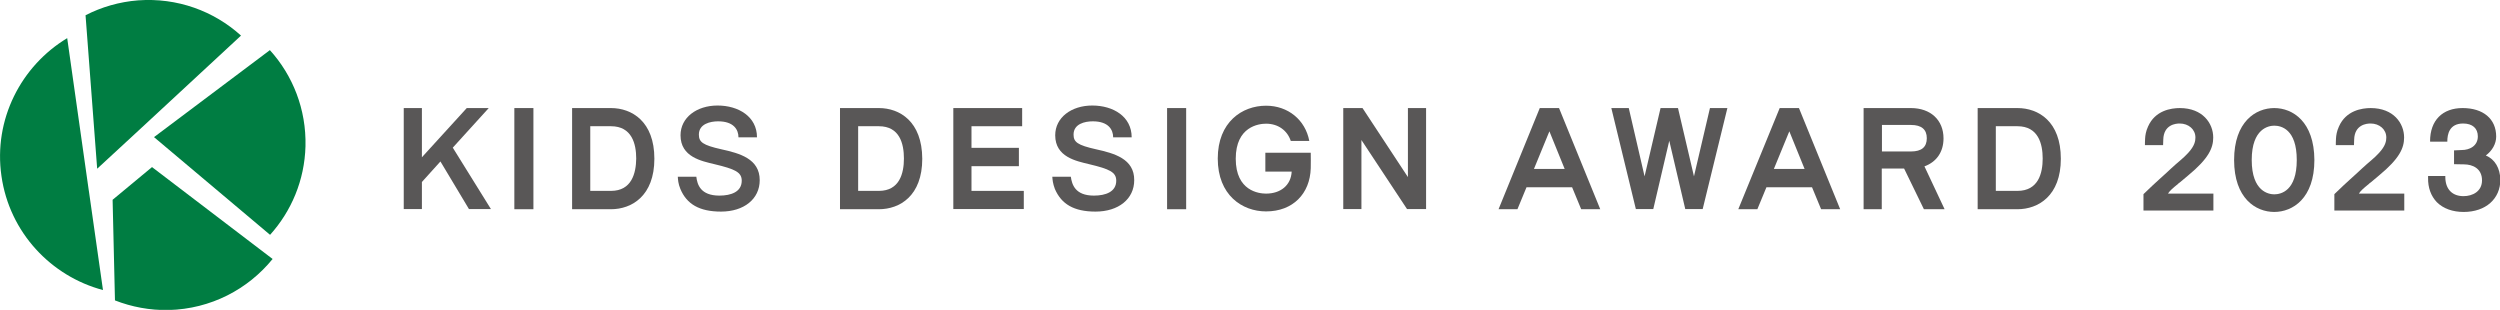 <?xml version="1.0" encoding="utf-8"?>
<!-- Generator: Adobe Illustrator 27.9.1, SVG Export Plug-In . SVG Version: 6.00 Build 0)  -->
<svg version="1.1" id="レイヤー_1" xmlns="http://www.w3.org/2000/svg" xmlns:xlink="http://www.w3.org/1999/xlink" x="0px"
	 y="0px" viewBox="0 0 137.65 17.06" style="enable-background:new 0 0 137.65 17.06;" xml:space="preserve">
<style type="text/css">
	.st0{fill:#007D42;}
	.st1{fill:#595757;}
</style>
<g>
	<path class="st0" d="M14.87,12.93c1.17-1.3,1.9-3,1.95-4.88c0.05-2.03-0.7-3.9-1.96-5.29L8.48,7.55L14.87,12.93"/>
</g>
<g>
	<path class="st0" d="M7.42,7.38L7.39,7.36L7.42,7.38l5.85-5.42c-1.49-1.35-3.51-2.1-5.67-1.94C6.57,0.1,5.58,0.39,4.71,0.84
		l0.64,8.45L7.42,7.38"/>
</g>
<g>
	<path class="st0" d="M4.88,10.51l0.01-0.01L3.7,2.1C1.16,3.63-0.37,6.58,0.08,9.69c0.44,3.11,2.73,5.52,5.59,6.28l-0.78-5.48
		L4.88,10.51"/>
</g>
<g>
	<path class="st0" d="M8.37,9.2L6.2,11l0.13,5.54c0.92,0.36,1.92,0.55,2.96,0.53c2.32-0.06,4.36-1.14,5.72-2.81L8.37,9.2"/>
</g>
<g>
	<g>
		<rect x="28.32" y="5.95" class="st1" width="1.05" height="5.57"/>
	</g>
	<g>
		<rect x="64.26" y="5.95" class="st1" width="1.05" height="5.57"/>
	</g>
	<g>
		<path class="st1" d="M86.15,9.3h-1.69l0.85-2.07L86.15,9.3 M84.78,5.95l-2.27,5.57h1.04l0.5-1.21h2.51l0.5,1.21h1.05l-2.27-5.57
			H84.78z"/>
	</g>
	<g>
		<path class="st1" d="M99.36,9.3h-1.69l0.85-2.07L99.36,9.3 M97.99,5.95l-2.28,5.57h1.05l0.5-1.21h2.51l0.5,1.21h1.05l-2.27-5.57
			H97.99z"/>
	</g>
	<g>
		<polyline class="st1" points="93.27,9.71 92.39,5.95 91.43,5.95 90.55,9.71 89.68,5.95 88.72,5.95 90.07,11.51 91.03,11.51 
			91.91,7.75 92.79,11.51 93.75,11.51 95.11,5.95 94.15,5.95 93.27,9.71 		"/>
	</g>
	<g>
		<polyline class="st1" points="77.52,9.75 75.02,5.95 73.96,5.95 73.96,11.51 74.96,11.51 74.96,7.71 77.47,11.51 78.52,11.51 
			78.52,5.95 77.52,5.95 77.52,9.75 		"/>
	</g>
	<g>
		<polyline class="st1" points="53.49,9.15 56.1,9.15 56.1,8.14 53.49,8.14 53.49,6.95 56.28,6.95 56.28,5.95 52.49,5.95 
			52.49,11.51 56.37,11.51 56.37,10.51 53.49,10.51 53.49,9.15 		"/>
	</g>
	<g>
		<polyline class="st1" points="26.91,5.95 25.7,5.95 23.23,8.66 23.23,5.95 22.23,5.95 22.23,11.51 23.23,11.51 23.23,10.02 
			24.25,8.89 25.82,11.51 27.03,11.51 24.93,8.13 26.91,5.95 		"/>
	</g>
	<g>
		<path class="st1" d="M33.64,10.51H32.5V6.95h1.14c1.15,0,1.39,0.97,1.39,1.78C35.02,9.54,34.78,10.51,33.64,10.51 M33.64,5.95
			H31.5v5.57h1v0h1.14c1.15,0,2.39-0.74,2.39-2.78C36.03,6.69,34.79,5.95,33.64,5.95z"/>
	</g>
	<g>
		<path class="st1" d="M111.08,10.51h-1.19V6.95h1.19c1.15,0,1.39,0.97,1.39,1.78C112.47,9.54,112.23,10.51,111.08,10.51
			 M111.08,5.95h-2.19v5.57h1v0h1.19c1.15,0,2.39-0.74,2.39-2.78C113.47,6.69,112.24,5.95,111.08,5.95z"/>
	</g>
	<g>
		<path class="st1" d="M48.39,10.51h-1.14V6.95h1.14c1.15,0,1.38,0.97,1.38,1.78C49.77,9.54,49.53,10.51,48.39,10.51 M48.39,5.95
			h-2.14v5.57h1v0h1.14c1.16,0,2.39-0.74,2.39-2.78C50.77,6.69,49.54,5.95,48.39,5.95z"/>
	</g>
	<g>
		<path class="st1" d="M39.72,8.22L39.72,8.22c-1.03-0.23-1.24-0.4-1.24-0.81c0-0.59,0.63-0.73,1.06-0.73
			c0.86,0,1.12,0.46,1.12,0.88h1.02c0-1.14-1.02-1.75-2.17-1.75c-1.15,0-2.04,0.66-2.04,1.64c0,1.2,1.17,1.42,1.87,1.59
			c1.13,0.27,1.5,0.44,1.5,0.91c0,0.61-0.58,0.82-1.23,0.82c-1.04,0-1.22-0.61-1.27-1.04h-1.02c0.01,0.16,0.02,0.38,0.14,0.67
			c0.35,0.84,1.05,1.25,2.24,1.25c1.26,0,2.13-0.69,2.13-1.73C41.83,8.74,40.72,8.44,39.72,8.22"/>
	</g>
	<g>
		<path class="st1" d="M60.35,8.22L60.35,8.22c-1.03-0.23-1.24-0.4-1.24-0.81c0-0.59,0.62-0.73,1.06-0.73
			c0.86,0,1.12,0.46,1.12,0.88h1.02c0-1.14-1.01-1.75-2.17-1.75c-1.15,0-2.04,0.66-2.04,1.64c0,1.2,1.17,1.42,1.87,1.59
			c1.13,0.27,1.49,0.44,1.49,0.91c0,0.61-0.58,0.82-1.23,0.82c-1.03,0-1.21-0.61-1.27-1.04h-1.02c0.01,0.16,0.03,0.38,0.14,0.67
			c0.36,0.84,1.05,1.25,2.24,1.25c1.26,0,2.13-0.69,2.13-1.73C62.46,8.74,61.34,8.44,60.35,8.22"/>
	</g>
	<g>
		<path class="st1" d="M103.62,6.88h1.6c0.58,0,0.87,0.25,0.87,0.73c0,0.49-0.29,0.73-0.87,0.73h-1.6V6.88 M107.01,7.62
			c0-1.01-0.71-1.67-1.8-1.67h-2.6v5.57h1V9.28h1.23l1.09,2.24h1.14l-1.11-2.36C106.62,8.92,107.01,8.37,107.01,7.62z"/>
	</g>
	<g>
		<path class="st1" d="M69.67,8.42v1.03h1.45c-0.04,0.76-0.62,1.21-1.41,1.21c-0.39,0-1.67-0.14-1.67-1.92s1.28-1.93,1.67-1.93
			c0.66,0,1.17,0.37,1.36,0.95h1.02c-0.22-1.16-1.17-1.94-2.38-1.94c-1.32,0-2.66,0.9-2.66,2.91c0,2.01,1.34,2.91,2.66,2.91
			c1.48,0,2.42-0.98,2.46-2.38c0.01-0.14,0-0.7,0-0.85H69.67"/>
	</g>
</g>
<g>
	<g>
		<path class="st1" d="M125.22,5.95c-1.02,0-2.21,0.75-2.21,2.86c0,2.11,1.19,2.86,2.21,2.86c1.02,0,2.21-0.75,2.21-2.86
			C127.42,6.7,126.24,5.95,125.22,5.95z M125.22,10.7c-0.29,0-1.24-0.14-1.24-1.89c0-1.75,0.95-1.89,1.24-1.89
			c0.37,0,1.24,0.18,1.24,1.89C126.46,10.51,125.59,10.7,125.22,10.7"/>
		<path class="st1" d="M119.93,10.12l-0.01,0c0.03-0.01,0.12-0.09,0.56-0.46c1.14-0.94,1.38-1.52,1.38-2.09
			c0-0.78-0.58-1.62-1.84-1.62c-0.48,0-1.36,0.13-1.75,1.02c-0.12,0.26-0.15,0.49-0.16,0.65c-0.01,0.15-0.01,0.28-0.01,0.37l1,0
			c0-0.06,0-0.13,0.01-0.3c0.02-0.83,0.69-0.89,0.9-0.89c0.5,0,0.87,0.33,0.87,0.77c0,0.19-0.04,0.46-0.4,0.85
			c-0.28,0.31-0.58,0.52-0.92,0.84c-0.53,0.5-0.8,0.71-1.54,1.43l0,0.9l3.85,0v-0.93c0,0-2.32,0-2.5,0
			C119.44,10.54,119.6,10.38,119.93,10.12"/>
		<path class="st1" d="M130.44,10.12l-0.01,0c0.03-0.01,0.12-0.09,0.56-0.46c1.14-0.94,1.38-1.52,1.38-2.09
			c0-0.78-0.58-1.62-1.84-1.62c-0.48,0-1.36,0.13-1.75,1.02c-0.12,0.26-0.15,0.49-0.16,0.65c-0.01,0.15-0.01,0.28-0.01,0.37l1,0
			c0-0.06,0-0.13,0.01-0.3c0.02-0.83,0.69-0.89,0.9-0.89c0.5,0,0.87,0.33,0.87,0.77c0,0.19-0.04,0.46-0.4,0.85
			c-0.28,0.31-0.58,0.52-0.92,0.84c-0.53,0.5-0.8,0.71-1.54,1.43l0,0.9l3.85,0v-0.93c0,0-2.32,0-2.5,0
			C129.95,10.54,130.11,10.38,130.44,10.12"/>
		<path class="st1" d="M136.87,8.56c0.35-0.26,0.57-0.64,0.57-1.04c0-0.98-0.72-1.57-1.85-1.57c-1.1,0-1.79,0.67-1.79,1.83
			l0.01,0.02h0.94l0-0.02c0-0.37,0.1-0.98,0.87-0.98c0.52,0,0.81,0.27,0.81,0.71c0,0.53-0.46,0.75-0.88,0.75
			c-0.09,0-0.43,0.02-0.43,0.02v0.76c0,0,0.41,0.01,0.54,0.01c0.49,0,1,0.23,1,0.88c0,0.61-0.52,0.87-1.02,0.87
			c-0.6,0-0.98-0.36-1-1.01l0-0.1h-0.95l0,0.1c-0.01,0.55,0.16,1,0.48,1.34c0.36,0.36,0.88,0.54,1.48,0.54
			c1.21,0,2.02-0.72,2.02-1.78C137.65,9.26,137.38,8.78,136.87,8.56"/>
	</g>
</g>
</svg>
